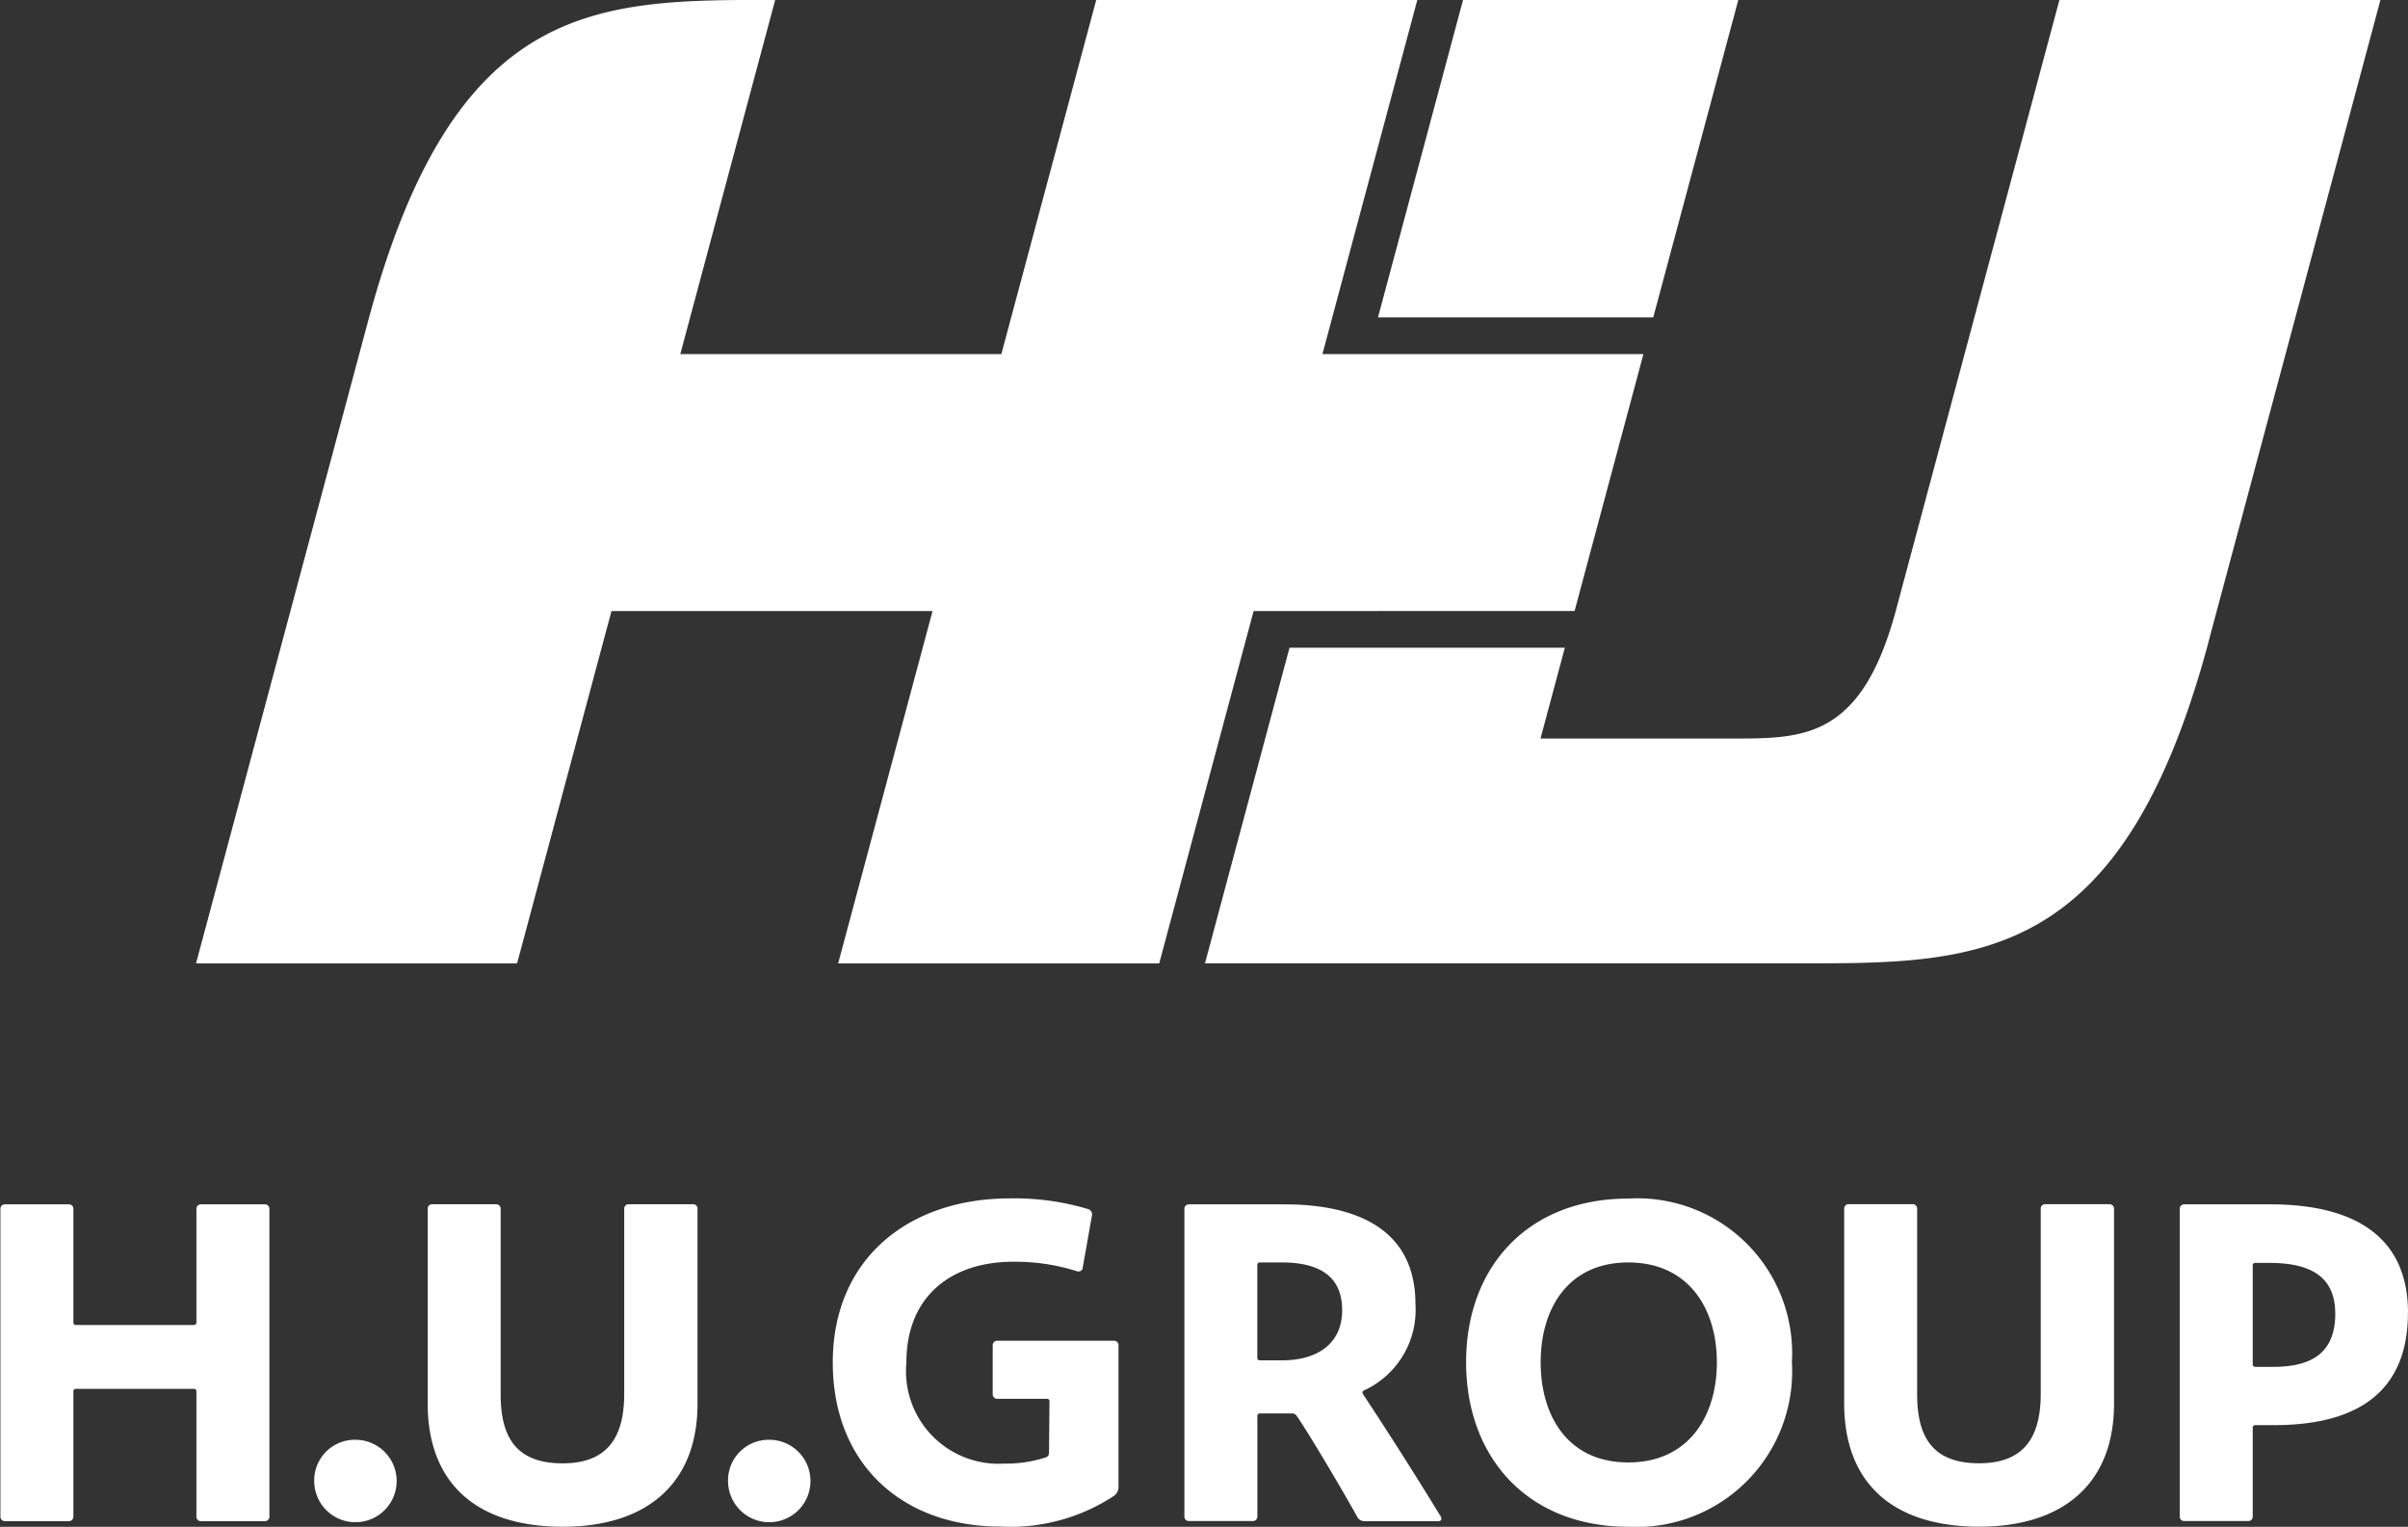 <svg xmlns="http://www.w3.org/2000/svg" width="105.578" height="66.929" viewBox="0 0 105.578 66.929"><rect x="0" y="0" width="105.578" height="66.929" fill="#333333" stroke="none"/><path data-name="Path 328" d="M11.812 52.993V66.48a.193.193 0 0 1-.2.2h-2.8a.193.193 0 0 1-.2-.2v-5.477a.108.108 0 0 0-.122-.122H3.34a.108.108 0 0 0-.122.122v5.477a.193.193 0 0 1-.2.2h-2.8a.193.193 0 0 1-.2-.2V52.993a.193.193 0 0 1 .2-.2h2.8a.193.193 0 0 1 .2.2v4.965a.108.108 0 0 0 .122.123h5.15a.109.109 0 0 0 .122-.123v-4.965a.193.193 0 0 1 .2-.2h2.8a.193.193 0 0 1 .2.2zm3.772 10.12a1.781 1.781 0 0 0-1.806 1.86 1.807 1.807 0 1 0 1.806-1.86zm14.784-10.325h-2.8a.193.193 0 0 0-.2.2v8.113c0 1.88-.715 3.045-2.7 3.045s-2.717-1.083-2.717-3.024v-8.133a.193.193 0 0 0-.2-.2h-2.8a.193.193 0 0 0-.2.2v8.521c0 3.576 2.207 5.415 5.926 5.415 3.6 0 5.906-1.819 5.906-5.395v-8.542a.193.193 0 0 0-.215-.2zm3.36 10.325a1.781 1.781 0 0 0-1.806 1.86 1.807 1.807 0 1 0 1.806-1.86zm15.106-4.341h-5.109a.193.193 0 0 0-.2.2v2.145a.193.193 0 0 0 .2.2h2.166a.108.108 0 0 1 .123.122l-.02 2.187c0 .143-.021.224-.163.266a5.62 5.62 0 0 1-1.819.266 4.058 4.058 0 0 1-4.271-4.434c0-3 2.084-4.414 4.659-4.414a8.92 8.92 0 0 1 2.8.409c.122.041.245 0 .266-.122l.409-2.309a.239.239 0 0 0-.164-.286 11.225 11.225 0 0 0-3.433-.47c-4.455 0-7.765 2.656-7.765 7.193 0 4.434 3.024 7.193 7.356 7.193a8.26 8.26 0 0 0 4.945-1.328.476.476 0 0 0 .225-.45v-6.171a.193.193 0 0 0-.205-.197zm14.324 7.684c.061.1.061.225-.1.225H59.85a.35.35 0 0 1-.327-.164c-.981-1.757-2.35-4.005-2.657-4.434a.249.249 0 0 0-.245-.123h-1.369a.108.108 0 0 0-.123.123v4.393a.193.193 0 0 1-.2.2h-2.8a.193.193 0 0 1-.2-.2V52.993a.193.193 0 0 1 .2-.2h4.189c2.8 0 5.742.858 5.742 4.373a3.886 3.886 0 0 1-2.248 3.781c-.1.041-.082.122-.04.184a175.341 175.341 0 0 1 3.386 5.328zm-4.312-9.032c0-1.594-1.165-2.085-2.657-2.085h-.94a.109.109 0 0 0-.123.123v4.046a.108.108 0 0 0 .123.123h.96c1.473.003 2.638-.671 2.638-2.204zm19.719 2.289a6.821 6.821 0 0 1-7.173 7.213c-4.393 0-7.111-3.024-7.111-7.213s2.718-7.173 7.111-7.173a6.789 6.789 0 0 1 7.173 7.176zm-3.29 0c0-2.33-1.226-4.373-3.883-4.373s-3.842 2.044-3.842 4.373c0 2.35 1.186 4.393 3.842 4.393s3.884-2.04 3.884-4.39zm17.2-6.928h-2.8a.193.193 0 0 0-.2.2v8.113c0 1.88-.715 3.045-2.7 3.045s-2.718-1.083-2.718-3.024v-8.133a.193.193 0 0 0-.2-.2h-2.8a.193.193 0 0 0-.2.2v8.521c0 3.576 2.207 5.415 5.926 5.415 3.6 0 5.906-1.819 5.906-5.395v-8.542a.193.193 0 0 0-.209-.197zm13.1 4.761c0 3.679-2.493 4.925-5.865 4.925h-.817a.108.108 0 0 0-.123.122v3.883a.193.193 0 0 1-.2.2h-2.8a.193.193 0 0 1-.2-.2V52.993a.193.193 0 0 1 .2-.2h3.76c3.187-.005 6.048 1.058 6.048 4.757zm-3.188.021c0-1.7-1.226-2.207-2.881-2.207h-.613a.108.108 0 0 0-.123.123v4.312a.108.108 0 0 0 .123.122h.756c1.76.003 2.741-.651 2.741-2.345zM69.038 26.782l3.017-11.261H57.982l4.16-15.524H48.064l-4.16 15.524H29.828l4.16-15.524c-7.775 0-14.056-.078-17.849 14.077L8.594 42.232h14.077l4.139-15.446h14.077l-4.139 15.446h14.077l4.139-15.446zm3.449-12.871L76.216-.003H64.147l-3.729 13.914zm24.339 14.24L104.37-.003H90.295L83.127 26.75c-1.5 5.578-3.988 5.624-7.061 5.624h-8.523l1.067-3.982H56.539l-3.707 13.836H78.98c7.774.003 14.076.003 17.849-14.074z" fill="#fff"/></svg>